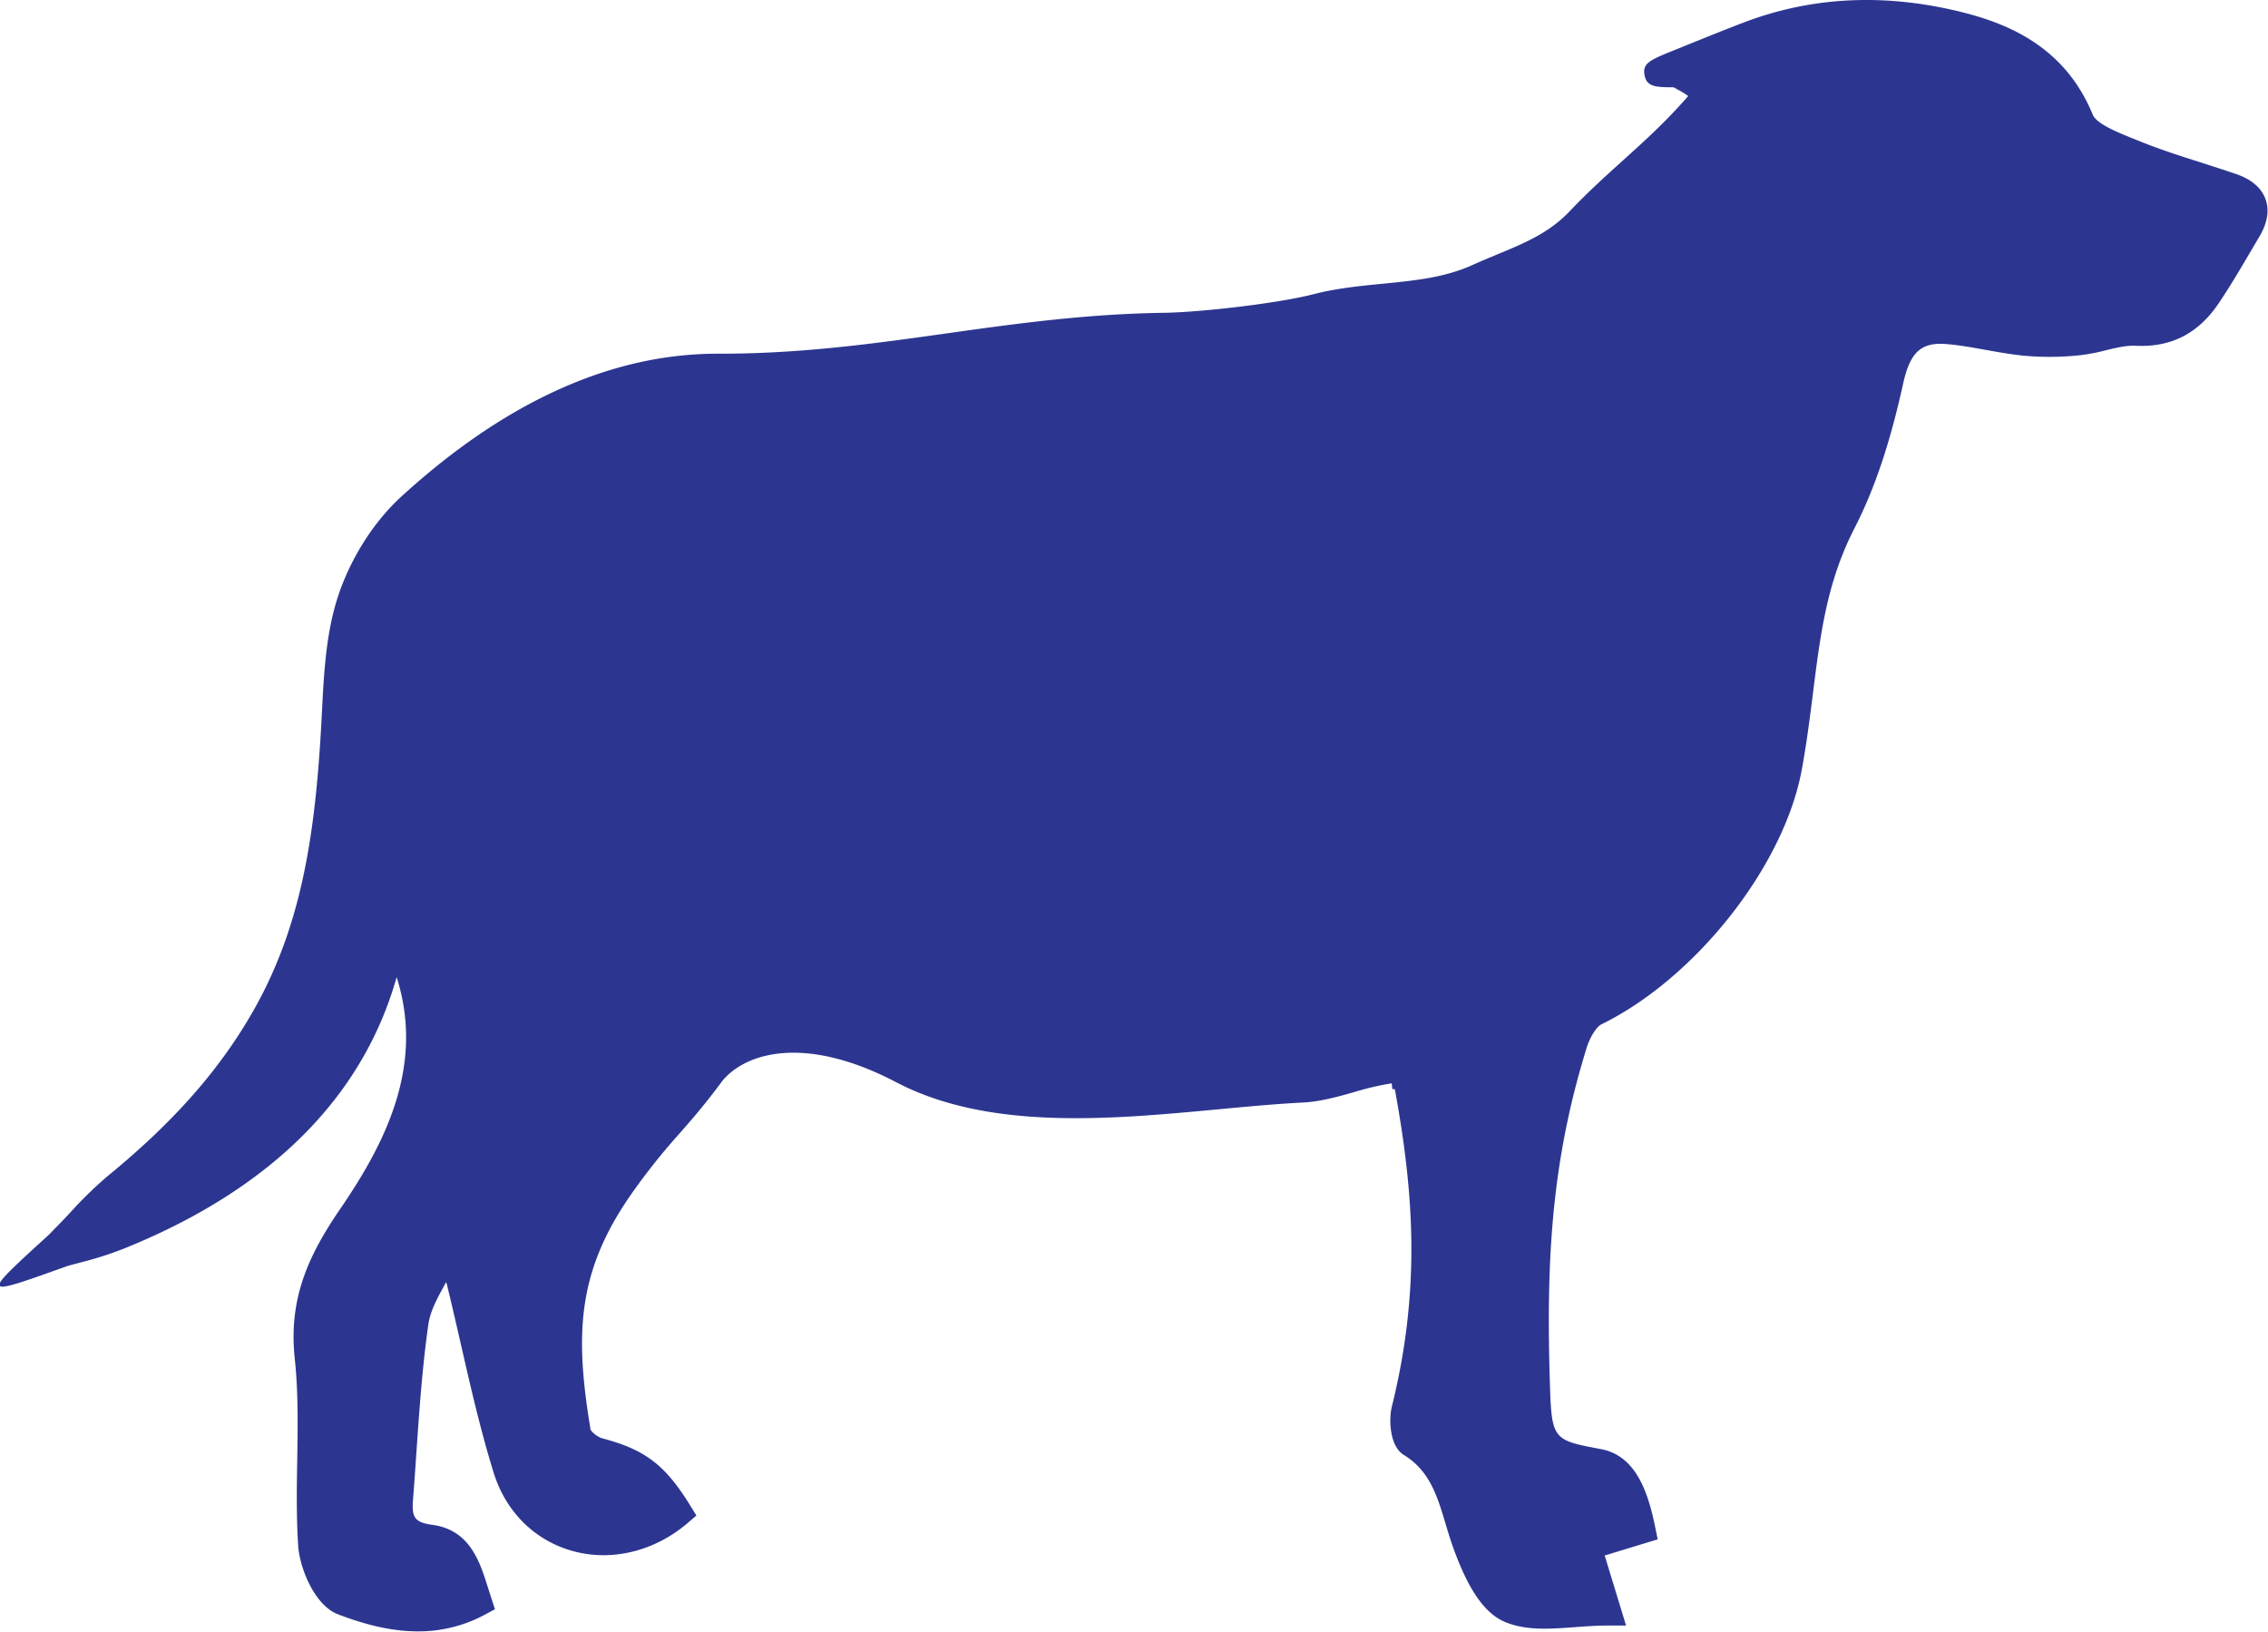 <svg id="Layer_1" data-name="Layer 1" xmlns="http://www.w3.org/2000/svg" viewBox="0 0 757.56 545"><defs><style>.cls-1{fill:#2c3691;}</style></defs><title>NGR-Icons_DogWeights_Obese</title><path class="cls-1" d="M756.72,66.49c-1.38-3.76-4.66-6.57-9.76-8.34-4-1.37-8-2.64-11.94-3.91-6.79-2.17-13.81-4.41-20.42-7.11l-2.16-.87c-4.84-1.94-12.16-4.87-13.4-7.92-9.74-23.77-30-31.17-46.52-34.95-24.71-5.66-48.4-4.23-70.4,4.25-5.25,2-10.47,4.11-15.69,6.21l-7.4,3c-7.85,3.17-10.5,4.25-9.71,8.31.74,3.8,3.6,4,9.72,4l.66.37c1.16.63,2.32,1.27,3.41,2,.27.18.52.37.78.56-7.44,8.55-14.46,14.88-21.84,21.54-5.7,5.15-11.6,10.47-17.81,17-6.89,7.21-14.86,10.51-24.09,14.34-2.69,1.12-5.44,2.26-8.25,3.53-9.37,4.25-19.41,5.23-30,6.27-7.55.74-15.36,1.5-23.18,3.51-12,3.09-37.67,6-49.53,6.2-26.59.37-50.27,3.69-73.17,6.91-23.69,3.33-48.17,6.76-75.48,6.76-.3,0-.63,0-.92,0-35.35,0-70.85,16-105.52,47.68-9.23,8.42-16.94,20.55-21.17,33.29-4,12.2-4.72,25.43-5.37,38.22l-.22,4.23c-2,36.55-6.45,66.59-21.77,94.35-11.24,20.36-27,38.44-49.53,56.86a133.66,133.66,0,0,0-12.46,12.12c-1.74,1.85-3.47,3.7-5.26,5.49,0,0-1.88,2-2.55,2.56-22.33,20.37-22.33,20.37,6.57,10,.78-.28,6.35-1.67,7.92-2.14a114.33,114.33,0,0,0,11.62-3.93c40.75-16.53,77.55-44.33,90.61-90.48,9.42,29.63-3.88,55.53-18.81,77.36C103,419.34,96.31,433.84,98.46,453.86c1.19,11.08,1,22.66.82,33.85-.16,9.4-.31,19.11.32,28.69.51,7.46,5.52,19.88,13.29,22.83s16.9,5.7,26.69,5.7A46.53,46.53,0,0,0,162,539.32l3.32-1.78L163,530.35c-2.69-8.59-6-19.29-18.55-21-6.14-.83-6.93-2.65-6.49-8.46.39-4.9.73-9.81,1.06-14.73,1-14.44,2-29.38,4.07-43.83.63-4.5,3.14-9,5.79-13.8l.17-.29c.11.39.21.79.32,1.21,1.58,6.49,3.07,13,4.56,19.52,3.22,14.1,6.55,28.68,10.9,42.77,4,13.05,13.52,22.6,26,26.22,13.13,3.82,27.68.35,38.88-9.24l2.9-2.49-2-3.25c-8.46-13.7-15.1-18.76-29.6-22.58a8.23,8.23,0,0,1-3.73-2.77c-5.35-32.11-4.6-53.27,14.33-79.81a213.51,213.51,0,0,1,15.24-19.06c4.18-4.76,8.49-9.67,14.47-17.75,8-9.61,27.95-15.27,58,.48,31,16.22,71.57,12.43,107.36,9.08,10-.94,19.49-1.83,28.53-2.29,5.86-.3,11.57-1.92,17.1-3.48a92,92,0,0,1,12.56-2.93l.21,1.94.82,0c6.49,35.38,8.57,67.41-1,106.08-1,4-.86,13.11,4,16.1,8.66,5.34,11.14,13.59,14,23.16.8,2.68,1.62,5.38,2.57,8,5,13.86,10.4,21.66,17,24.53,7,3.06,15.08,2.47,23.6,1.84,3.57-.26,7.28-.54,11.07-.54h6L536,519.59l17.7-5.4-.81-4c-2.39-11.7-6.41-24-18.22-26.16-15.44-2.89-16.36-3.07-16.92-20.38-1.36-41.47.22-75,12.28-113.81,1.09-3.49,3.22-6.86,4.87-7.67,31.6-15.54,61-52.89,66.92-85,1.66-9,2.73-17.52,3.77-25.77,2.5-19.87,4.66-37,13.81-54.88,6.73-13.09,11.9-28.46,16.29-48.37,2.36-10.67,6.08-14,14.85-13.19,4.26.39,8.48,1.15,12.71,1.91s8.46,1.51,12.71,1.94a95,95,0,0,0,18.95-.17A62.52,62.52,0,0,0,703.4,117c3.52-.85,6.85-1.65,9.9-1.51,11.92.61,21-4.1,27.81-14.22,3.87-5.73,7.4-11.75,10.81-17.56L754.7,79C757.4,74.43,758.08,70.22,756.72,66.49Z"/></svg>